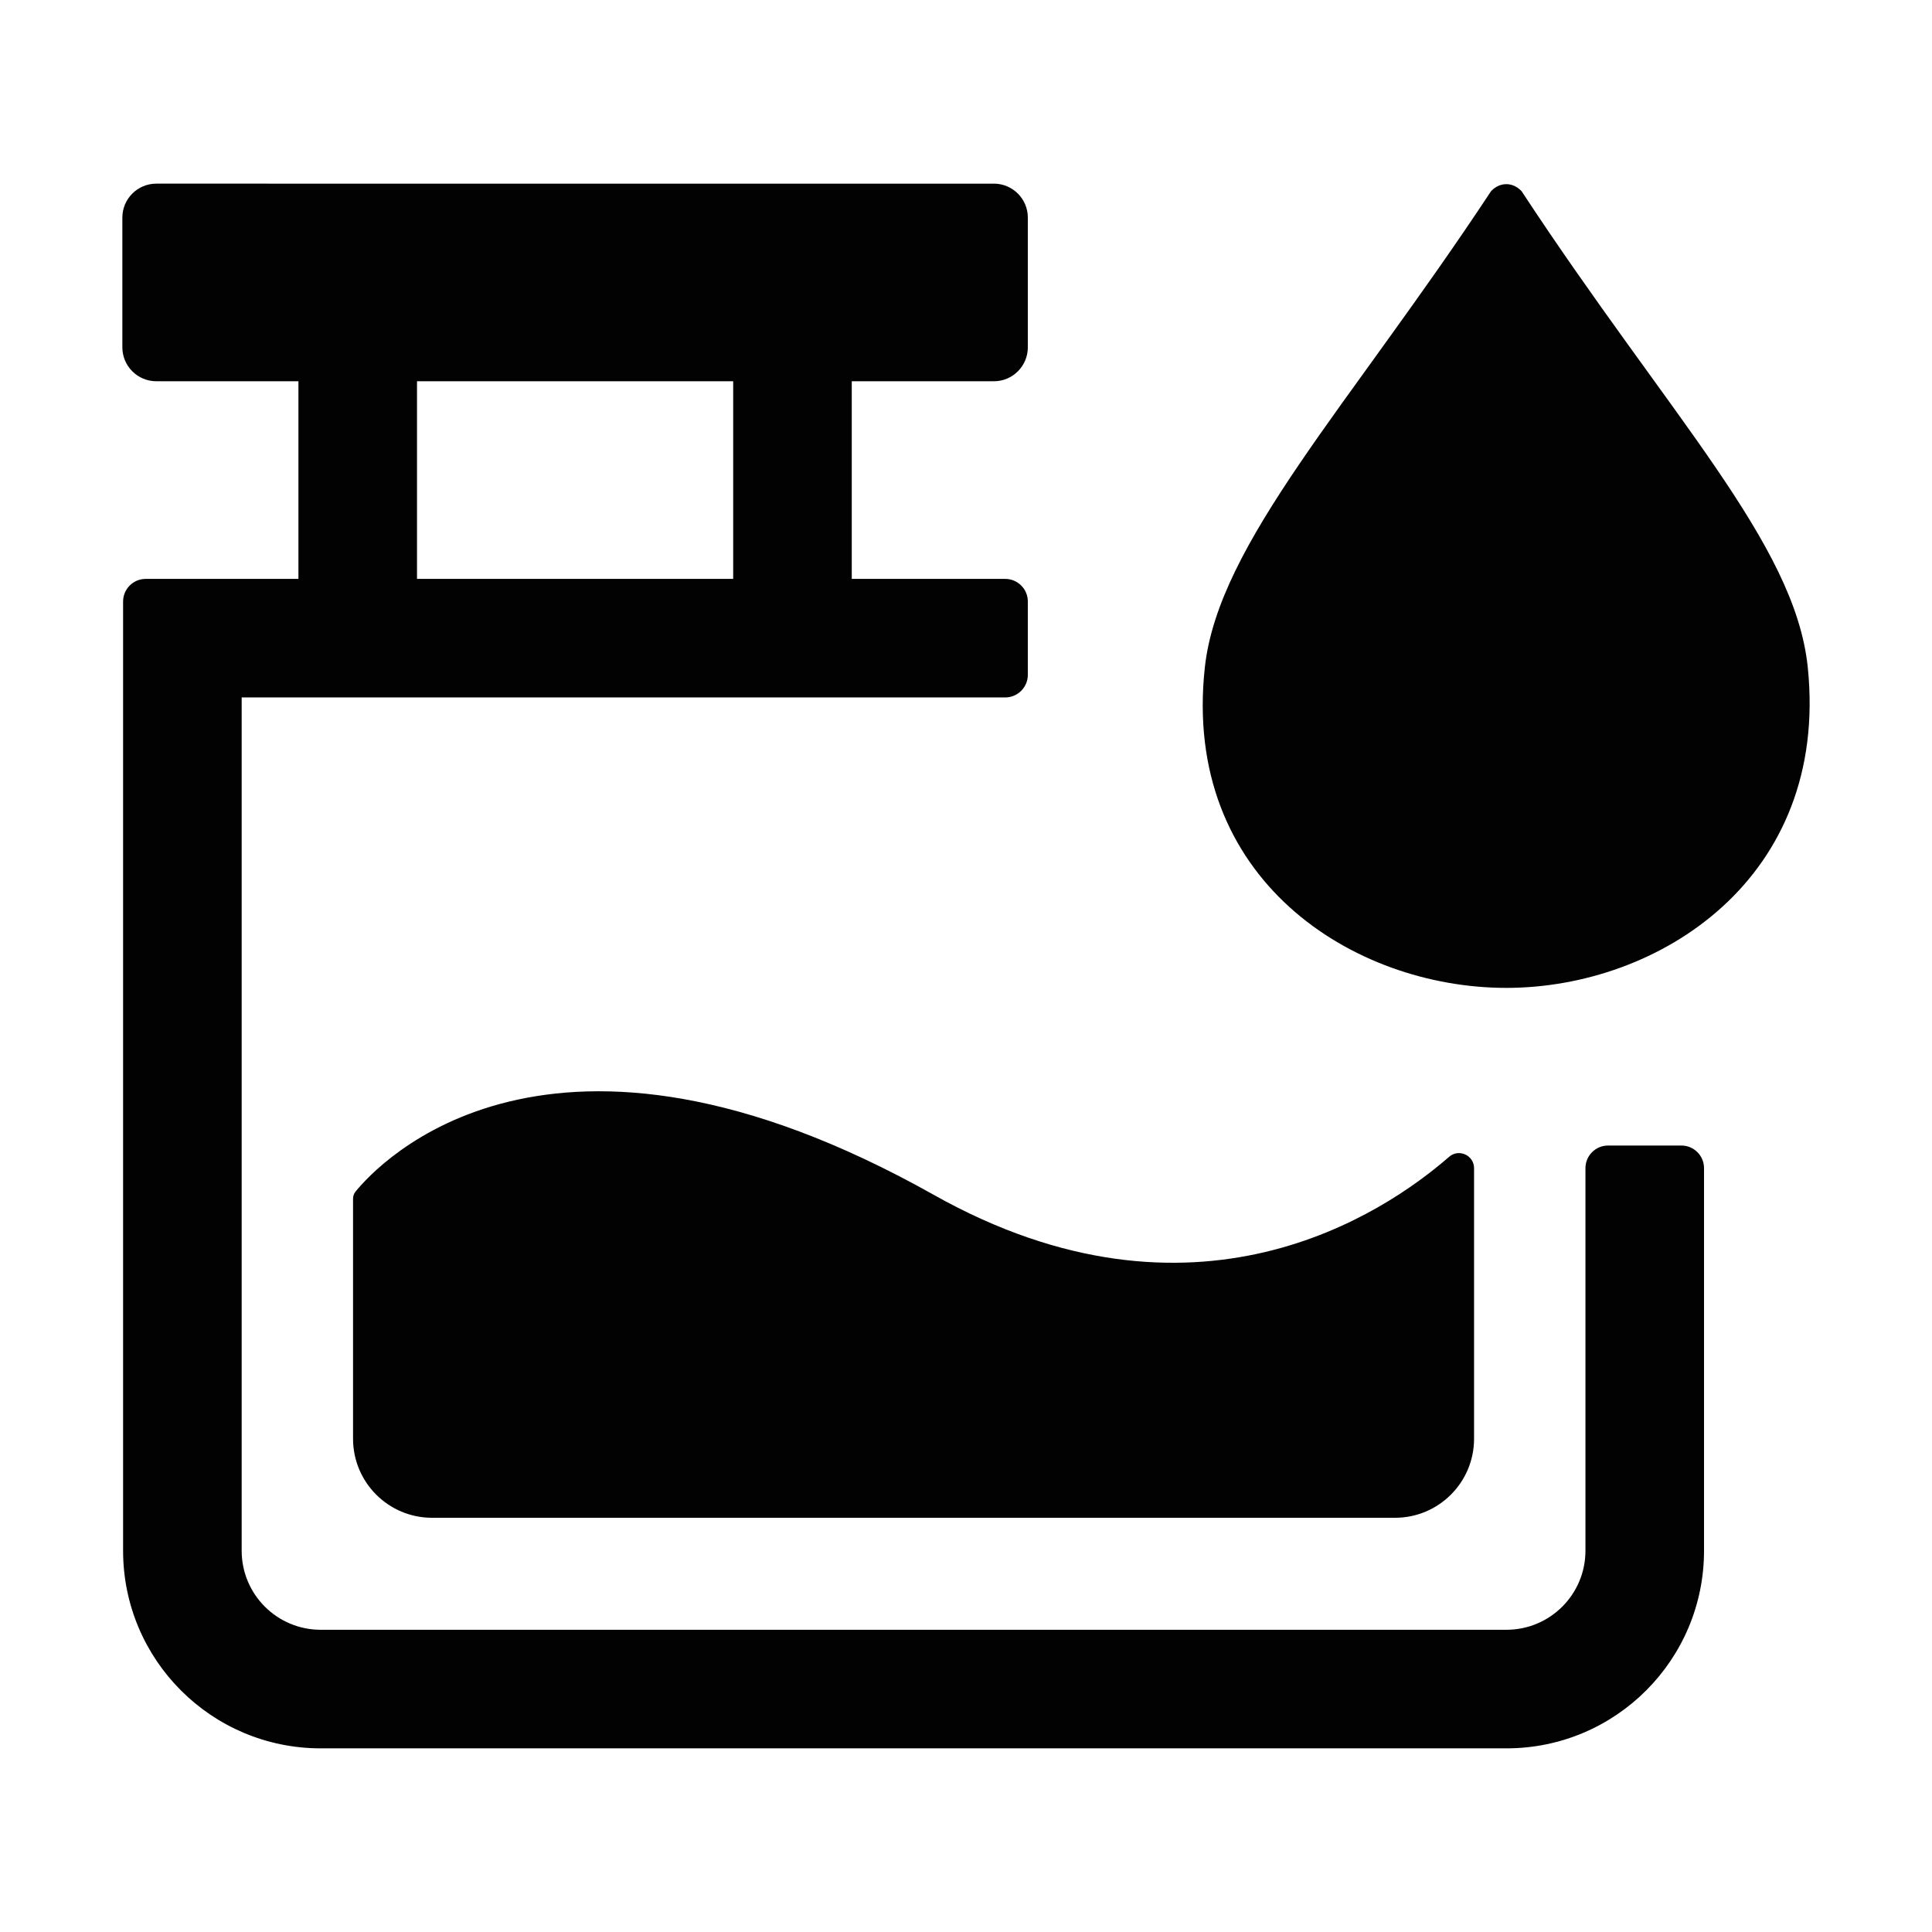 <svg height="200" width="200" xmlns:xlink="http://www.w3.org/1999/xlink" data-sanitized-p-id="15020" xmlns="http://www.w3.org/2000/svg" version="1.1" viewBox="0 0 1024 1024" class="icon" data-sanitized-t="1712903717235"><path data-sanitized-p-id="15021" fill="#020202" d="M891.171 607.155h-38.85c-6.63 0-12 5.37-12 12v202.76c0 23.14-18.76 41.9-41.89 41.9h-628.45c-23.14 0-41.89-18.76-41.89-41.9v-452.26h404.68c6.63 0 12-5.37 12-12v-38.83c0-6.63-5.37-12-12-12h-81.32v-104.75h75.32c9.94 0 18-8.06 18-18v-68.74c0-9.94-8.06-18-18-18H82.851c-9.939 0-18 8.06-18 18v68.74c0 9.94 8.061 18 18 18h75.32v104.75h-80.93c-6.63 0-12 5.37-12 12v503.09c0 57.85 46.89 104.75 104.74 104.75h628.45c57.84 0 104.74-46.9 104.74-104.75v-202.76c0-6.63-5.37-12-12-12z m-670.15-405.08h167.58v104.75h-167.58v-104.75z"></path><path data-sanitized-p-id="15022" fill="#020202" d="M187.122 762.565V635.332c0-1.369 0.463-2.698 1.325-3.761 11.725-14.463 102.149-113.082 306.437 1.709 138.206 77.658 238.519 10.063 273.164-20.136 5.169-4.506 13.237-0.811 13.237 6.046v143.375c0 23.139-18.758 41.896-41.896 41.896h-510.37c-23.139 0-41.897-18.758-41.897-41.896zM638.592 353.701c7.199-65.817 76.372-138.266 151.675-252.346 4.635-5.001 11.581-5.001 16.211 0 78.486 119.413 144.917 186.482 151.68 252.345 11.473 111.735-78.734 169.9-159.783 169.9-81.049 0-172.077-57.498-159.783-169.899z"></path></svg>